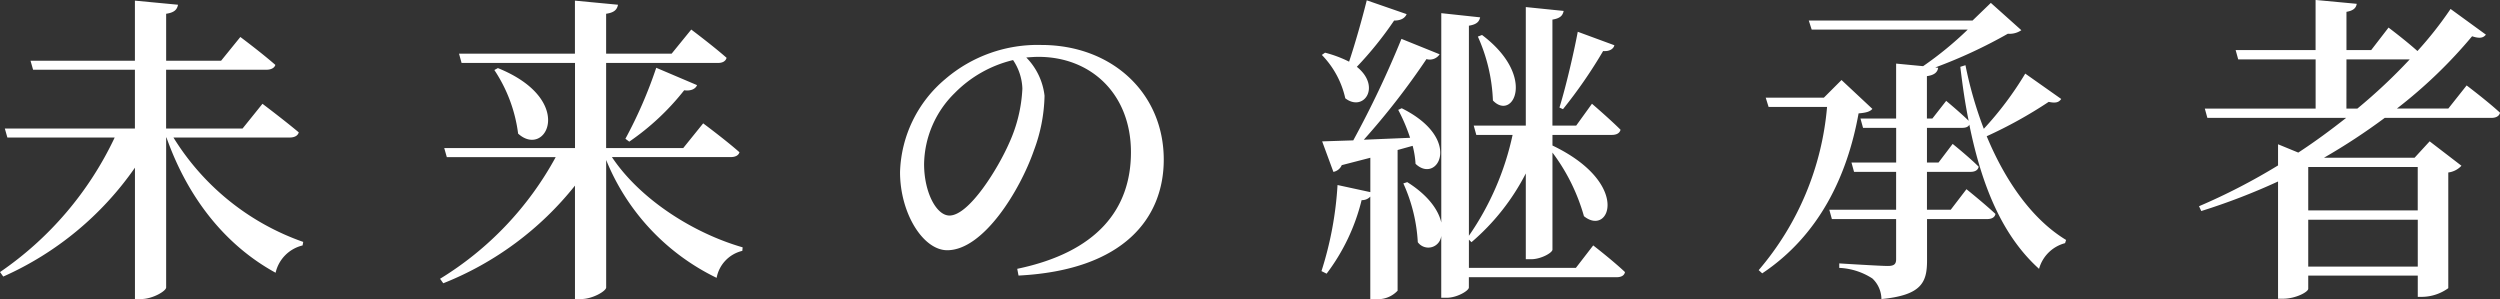 <svg xmlns="http://www.w3.org/2000/svg" width="249.056" height="29.792" viewBox="0 0 249.056 29.792">
  <rect x="0" y="0" width="249.056" height="29.792" fill="#333333" stroke="none"/>
  <path id="パス_299" data-name="パス 299" d="M-111.264-27.008v5.984h-10.4l.256.9h10.144v5.856h-12.96l.256.9h10.688A33.627,33.627,0,0,1-124.7.032l.32.448a31.6,31.6,0,0,0,13.12-10.848V2.72h.608c1.152,0,2.5-.8,2.5-1.152V-13.376h.032C-105.92-7.168-102.112-2.56-97.248.1a3.627,3.627,0,0,1,2.688-2.72l.064-.352a24.812,24.812,0,0,1-12.928-10.4H-95.84c.448,0,.8-.16.9-.512-1.408-1.184-3.616-2.848-3.616-2.848l-1.984,2.464h-7.616v-5.856h9.984c.448,0,.8-.16.9-.48-1.344-1.184-3.488-2.784-3.488-2.784l-1.92,2.368h-5.472V-25.7c.864-.128,1.088-.448,1.184-.9Zm36.16,6.72-.352.192a14.791,14.791,0,0,1,2.368,6.336C-70.3-11.232-67.264-17.12-75.1-20.288Zm15.776-.032A44.354,44.354,0,0,1-62.4-13.248l.384.288a24.771,24.771,0,0,0,5.472-5.12c.7.1,1.152-.16,1.28-.512Zm-8.1-6.688v5.28H-78.976l.256.928h11.3v8.48H-80.448l.256.9h10.848A32.261,32.261,0,0,1-80.864.7l.32.448a31.692,31.692,0,0,0,13.12-9.728V2.72h.608c1.152,0,2.5-.8,2.5-1.152v-12.7A22.39,22.39,0,0,0-53.312.608a3.4,3.4,0,0,1,2.56-2.688l.032-.352c-4.9-1.408-10.208-4.768-13.024-8.992H-51.9c.448,0,.768-.16.864-.48-1.376-1.216-3.616-2.88-3.616-2.88L-56.64-12.32h-7.68V-20.8h11.136c.448,0,.768-.16.864-.512-1.344-1.184-3.52-2.816-3.52-2.816l-1.952,2.4H-64.32V-25.7c.864-.128,1.088-.448,1.184-.9Zm44.96,5.664c.416-.032.832-.064,1.216-.064,5.248,0,9.216,3.712,9.216,9.5,0,5.664-3.36,9.952-11.328,11.616l.128.672C-12.64-.16-8.768-5.44-8.768-11.168c0-6.656-5.184-11.424-12.192-11.424A14.12,14.12,0,0,0-30.528-19.2,12.562,12.562,0,0,0-35.04-9.92c0,4.1,2.3,7.776,4.7,7.776,3.616,0,7.264-5.984,8.64-9.952a16.3,16.3,0,0,0,1.056-5.44A6.465,6.465,0,0,0-22.464-21.344Zm-1.312.256a5.387,5.387,0,0,1,.928,2.848,14.67,14.67,0,0,1-1.312,5.408c-1.12,2.56-4,7.232-5.952,7.232-1.312,0-2.528-2.336-2.528-5.12a10.112,10.112,0,0,1,3.04-7.072A12.1,12.1,0,0,1-23.776-21.088Zm46.72-2.5-.416.16a17.05,17.05,0,0,1,1.5,6.368C26.016-14.976,28.416-19.456,22.944-23.584Zm9.536-.32c-.32,1.728-1.12,5.28-1.824,7.552l.352.16a47.931,47.931,0,0,0,4-5.792c.672.064,1.056-.256,1.12-.576ZM15.488-8.928,15.1-8.8a16.249,16.249,0,0,1,1.44,5.856,1.292,1.292,0,0,0,2.336-.64V2.592h.544c1.024,0,2.208-.7,2.208-1.024V.544h14.72c.448,0,.768-.16.832-.512C36-1.088,34.016-2.624,34.016-2.624L32.288-.384H21.632V-3.2l.256.256A22.487,22.487,0,0,0,27.3-9.792v8.544h.544c.96,0,2.112-.64,2.112-.96v-9.664a19.212,19.212,0,0,1,3.136,6.336c2.56,2.08,4.736-3.264-3.136-7.04v-1.056h5.92c.448,0,.768-.16.864-.512-1.056-1.056-2.848-2.592-2.848-2.592L32.32-14.56H29.952V-25.12c.8-.128,1.024-.416,1.12-.864L27.3-26.368V-14.56H22.112l.256.928h3.616A27.892,27.892,0,0,1,21.632-3.584V-24.512c.8-.128,1.024-.416,1.12-.832L18.88-25.76V-4.9C18.624-6.08,17.632-7.584,15.488-8.928ZM8.544-8.64a34.668,34.668,0,0,1-1.6,8.576l.512.256a20.01,20.01,0,0,0,3.488-7.328,1.092,1.092,0,0,0,.864-.352V2.72h.48a2.685,2.685,0,0,0,2.24-.832V-12.128l1.5-.416a9.071,9.071,0,0,1,.288,1.792c2.176,2.08,4.8-2.464-1.376-5.536l-.352.16a17.336,17.336,0,0,1,1.184,2.784l-4.608.192a73.771,73.771,0,0,0,6.24-8.032,1.175,1.175,0,0,0,1.312-.48L14.912-23.2a98.789,98.789,0,0,1-4.8,10.112l-3.1.1,1.12,3.04a1.136,1.136,0,0,0,.832-.672l2.848-.736v3.424ZM7.3-21.824l-.32.224a8.962,8.962,0,0,1,2.336,4.32c1.824,1.408,3.616-1.152,1.152-3.136a35.4,35.4,0,0,0,3.712-4.608c.7,0,1.088-.256,1.248-.64L11.456-27.04c-.512,2.048-1.184,4.384-1.76,6.112A11.888,11.888,0,0,0,7.3-21.824Zm48.192-3.2.288.9H71.328A34.743,34.743,0,0,1,66.88-20.48l-2.688-.256v5.472H60.64l.256.928h3.3v3.456H59.744L60-9.952h4.192v3.776H57.536l.256.928h6.4v4c0,.48-.192.672-.832.672-.768,0-4.832-.256-4.832-.256v.448a6.575,6.575,0,0,1,3.3,1.056,2.857,2.857,0,0,1,.9,2.048c4-.384,4.544-1.664,4.544-3.84V-5.248h5.984c.448,0,.768-.16.832-.512C72.992-6.784,71.2-8.224,71.2-8.224L69.632-6.176H67.264V-9.952h4.352c.416,0,.736-.16.8-.512-.96-.96-2.592-2.272-2.592-2.272L68.416-10.88H67.264v-3.456h3.52c.352,0,.608-.1.7-.32C72.768-8.32,74.88-3.488,78.432-.288a3.643,3.643,0,0,1,2.592-2.56l.1-.32C77.792-5.184,75.1-8.96,73.216-13.5a44.481,44.481,0,0,0,6.176-3.424c.736.16,1.024.032,1.248-.288l-3.584-2.528a33.265,33.265,0,0,1-4.128,5.5A39.28,39.28,0,0,1,71.1-20.576l-.512.16c.224,1.888.48,3.68.832,5.376-.928-.9-2.24-1.984-2.24-1.984l-1.376,1.76h-.544v-4.224c.736-.1,1.056-.384,1.12-.832l-.288-.032a49.245,49.245,0,0,0,7.232-3.36,2.052,2.052,0,0,0,1.344-.352l-3.04-2.72-1.824,1.76ZM51.2-17.344l.288.928h5.824A28.758,28.758,0,0,1,50.5-.16l.352.32c5.664-3.776,8.48-9.7,9.6-15.936.736-.064,1.12-.16,1.376-.448L58.752-19.1l-1.76,1.76Zm51.04,5.984v.768a61.022,61.022,0,0,1-7.872,4.064l.224.48a64.158,64.158,0,0,0,7.648-2.944V2.688h.48c1.28,0,2.528-.672,2.528-.992V.384H116.16V2.5h.48a4.541,4.541,0,0,0,2.56-.864V-9.888a2.167,2.167,0,0,0,1.312-.672l-3.168-2.432-1.5,1.632h-9.024a61.752,61.752,0,0,0,6.048-3.968h10.624c.448,0,.768-.16.864-.512-1.248-1.152-3.328-2.72-3.328-2.72l-1.824,2.3h-5.12a47.65,47.65,0,0,0,7.488-7.2c.768.256,1.12.16,1.376-.16l-3.52-2.56a36.9,36.9,0,0,1-3.3,4.192c-1.216-1.088-2.88-2.336-2.88-2.336l-1.728,2.24h-2.464v-3.808c.736-.128.96-.416,1.024-.8l-4.1-.384v4.992H98.016l.256.928h7.712v4.9H94.944l.256.928h13.824c-1.5,1.184-3.1,2.368-4.768,3.456L102.24-12.7Zm6.816-9.792h6.3a55.148,55.148,0,0,1-5.216,4.9h-1.088Zm7.1,10.72v4.32H105.248v-4.32ZM105.248-5.184H116.16V-.512H105.248Z" transform="translate(124.704 27.072)" fill="#fff"/>
</svg>
